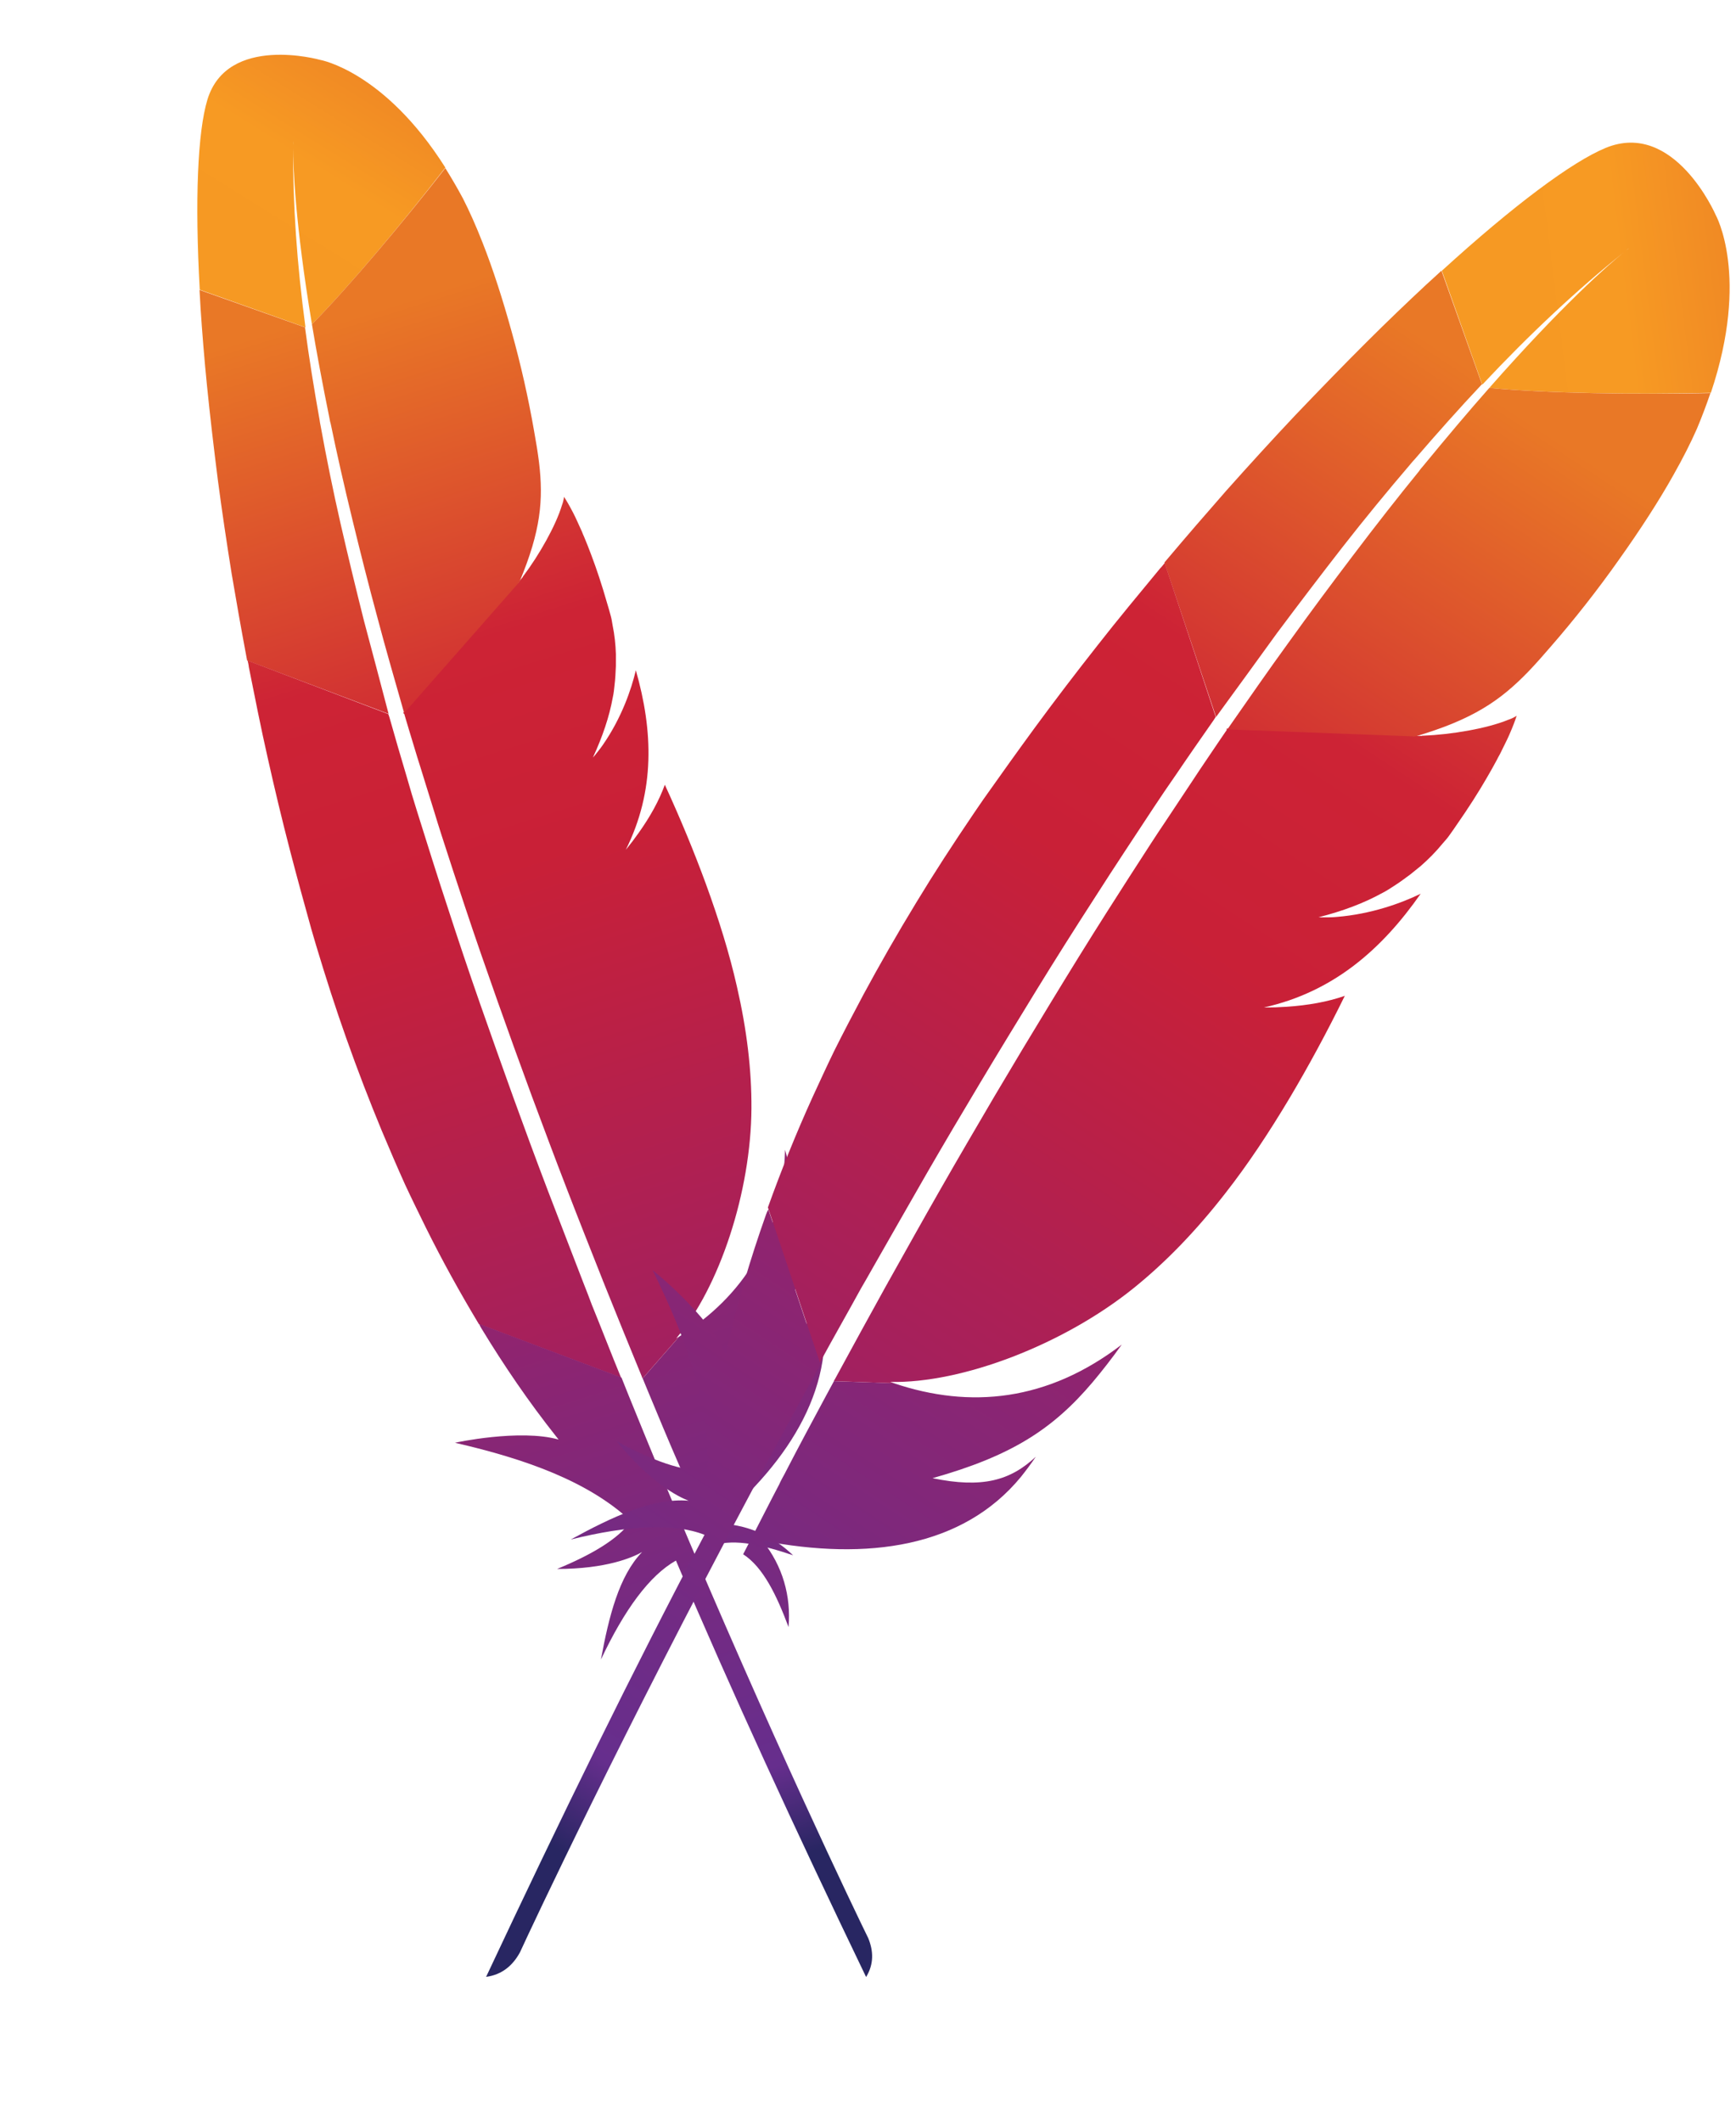 <svg width="63" height="77" viewBox="0 0 63 77" fill="none" xmlns="http://www.w3.org/2000/svg">
<g clip-path="url(#clip0_285_562)">
<path d="M7.525 3.624C7.174 4.79 7.066 7.253 7.249 10.514L11.086 11.882C10.773 9.567 10.623 7.374 10.64 5.365C10.638 5.215 10.642 5.127 10.642 5.127C10.647 5.207 10.635 5.285 10.64 5.365C10.637 6.026 10.706 8.092 11.32 11.768C12.695 10.374 14.639 8.053 16.162 6.083C13.945 2.575 11.618 2.173 11.618 2.173C11.618 2.173 8.248 1.223 7.525 3.624Z" fill="url(#paint0_linear_285_562)"/>
<path d="M23.203 30.236C23.053 30.442 22.895 30.637 22.736 30.833C22.82 30.74 22.904 30.629 22.979 30.526C23.062 30.433 23.137 30.331 23.203 30.236Z" fill="#BE202E"/>
<path opacity="0.35" d="M23.203 30.236C23.053 30.442 22.895 30.637 22.736 30.833C22.82 30.74 22.904 30.629 22.979 30.526C23.062 30.433 23.137 30.331 23.203 30.236Z" fill="#BE202E"/>
<path d="M21.553 27.477C21.544 27.486 21.544 27.486 21.553 27.477C21.58 27.452 21.599 27.418 21.627 27.392C21.73 27.265 21.832 27.137 21.917 27.009C21.805 27.162 21.674 27.315 21.553 27.477Z" fill="#BE202E"/>
<path opacity="0.35" d="M21.553 27.477C21.544 27.486 21.544 27.486 21.553 27.477C21.58 27.452 21.599 27.418 21.627 27.392C21.73 27.265 21.832 27.137 21.917 27.009C21.805 27.162 21.674 27.315 21.553 27.477Z" fill="#BE202E"/>
<path d="M13.21 22.535C12.909 21.341 12.626 20.165 12.36 19.007C12.086 17.805 11.847 16.622 11.634 15.449C11.62 15.378 11.605 15.307 11.599 15.245C11.394 14.099 11.214 12.98 11.068 11.88L7.24 10.522C7.257 10.743 7.264 10.973 7.28 11.212C7.339 12.087 7.413 13.016 7.511 13.99C7.621 15.088 7.756 16.231 7.907 17.428C8.052 18.527 8.222 19.672 8.409 20.835C8.577 21.829 8.754 22.833 8.947 23.856C8.954 23.9 8.961 23.927 8.968 23.971L14.102 25.907C13.808 24.774 13.505 23.65 13.21 22.535Z" fill="url(#paint1_linear_285_562)"/>
<path d="M23.53 50.528C23.896 51.408 24.271 52.315 24.672 53.232C24.68 53.241 24.679 53.258 24.688 53.268C24.743 53.402 24.791 53.528 24.856 53.654C25.119 54.274 25.369 54.823 25.913 56.081C26.682 55.832 27.703 56.08 28.78 56.444C28.035 55.724 27.067 55.294 25.965 55.29C28.729 52.978 30.411 50.204 29.803 47.18C29.744 46.913 29.677 46.637 29.592 46.36C29.673 47.536 29.281 48.436 27.955 49.515C29.044 46.997 29.24 45.349 28.855 43.286C28.762 42.797 28.643 42.281 28.491 41.728C28.397 44.871 26.953 47.055 24.65 48.506L23.323 50.025C23.394 50.196 23.458 50.358 23.53 50.528Z" fill="url(#paint2_linear_285_562)"/>
<path d="M21.181 46.581C20.746 45.46 20.311 44.321 19.868 43.173C19.449 42.071 19.039 40.96 18.63 39.831C18.222 38.702 17.822 37.565 17.422 36.428C17.015 35.264 16.625 34.101 16.245 32.929C15.863 31.776 15.5 30.605 15.137 29.452C15.005 29.032 14.882 28.621 14.76 28.192C14.544 27.477 14.338 26.754 14.132 26.031C14.116 25.995 14.109 25.951 14.093 25.915L8.986 23.972C9.001 24.043 9.023 24.123 9.029 24.203C9.246 25.288 9.462 26.39 9.713 27.495C9.963 28.616 10.232 29.739 10.526 30.871C10.775 31.826 11.033 32.771 11.3 33.726C11.353 33.914 11.415 34.11 11.468 34.298C11.822 35.477 12.187 36.612 12.563 37.669C12.987 38.869 13.422 39.99 13.853 41.032C14.14 41.714 14.42 42.37 14.701 42.991C14.943 43.513 15.202 44.035 15.453 44.549C16.052 45.756 16.697 46.922 17.379 48.054L22.539 49.999C22.18 49.128 21.84 48.241 21.474 47.343C21.38 47.092 21.285 46.841 21.181 46.581Z" fill="url(#paint3_linear_285_562)"/>
<path d="M17.469 48.207C18.299 49.575 19.194 50.884 20.171 52.117C20.205 52.153 20.238 52.208 20.271 52.244C18.861 51.847 16.493 52.361 16.511 52.361C19.077 52.95 21.36 53.764 22.901 55.207C22.422 55.865 21.454 56.431 20.215 56.941C22.005 56.94 22.957 56.523 23.301 56.327C22.461 57.198 22.097 58.663 21.808 60.228C22.663 58.414 23.572 57.176 24.53 56.636C26.528 61.343 28.87 66.427 31.431 71.749C31.716 71.285 31.701 70.809 31.51 70.342C31.041 69.387 27.995 63.056 24.364 54.407C24.26 54.165 24.165 53.914 24.053 53.662C24.021 53.59 23.997 53.527 23.965 53.456C23.59 52.549 23.208 51.615 22.818 50.655C22.731 50.431 22.643 50.224 22.556 50L22.548 49.991L17.388 48.045C17.412 48.108 17.436 48.153 17.469 48.207Z" fill="url(#paint4_linear_285_562)"/>
<path d="M14.682 25.949C14.728 26.11 14.774 26.253 14.82 26.414C14.967 26.887 15.104 27.369 15.26 27.852C15.421 28.38 15.592 28.916 15.762 29.47C15.846 29.747 15.931 30.024 16.024 30.31C16.296 31.16 16.584 32.027 16.88 32.922C17.245 34.022 17.637 35.15 18.052 36.323C18.445 37.434 18.861 38.589 19.294 39.763C19.712 40.883 20.138 42.03 20.597 43.214C21.001 44.263 21.43 45.34 21.866 46.443C21.881 46.497 21.914 46.551 21.93 46.605C22.367 47.69 22.82 48.812 23.29 49.952C23.298 49.979 23.305 50.006 23.322 50.024L24.649 48.505C24.613 48.521 24.586 48.546 24.541 48.57C26.112 46.726 27.252 43.25 27.27 40.227C27.278 38.835 27.104 37.373 26.741 35.797C26.475 34.621 26.097 33.397 25.617 32.08C25.2 30.942 24.706 29.739 24.127 28.48C23.916 29.061 23.591 29.646 23.177 30.227C23.102 30.33 23.027 30.432 22.952 30.535C22.877 30.637 22.794 30.731 22.71 30.842C23.782 28.694 23.701 26.521 23.075 24.325C22.913 25.015 22.559 26.048 21.89 27.015C21.805 27.143 21.703 27.271 21.6 27.399C21.573 27.424 21.553 27.459 21.517 27.492C21.867 26.732 22.11 26.02 22.238 25.311C22.271 25.163 22.287 25.014 22.302 24.864C22.33 24.637 22.34 24.408 22.35 24.179C22.348 24.029 22.354 23.888 22.351 23.738C22.34 23.394 22.303 23.04 22.23 22.684C22.209 22.568 22.196 22.462 22.165 22.355C22.119 22.194 22.082 22.043 22.035 21.9C21.844 21.23 21.65 20.649 21.46 20.147C21.365 19.896 21.278 19.671 21.19 19.465C21.15 19.384 21.127 19.303 21.086 19.222C20.982 18.997 20.894 18.791 20.804 18.619C20.674 18.367 20.559 18.168 20.469 18.032C20.456 18.128 20.433 18.233 20.393 18.337C20.167 19.085 19.565 20.143 18.994 20.902C18.985 20.911 18.975 20.919 18.975 20.937C18.919 21.005 18.854 21.081 18.797 21.167C18.798 21.149 18.816 21.133 18.817 21.115L14.632 25.877C14.675 25.905 14.683 25.932 14.682 25.949Z" fill="url(#paint5_linear_285_562)"/>
<path d="M11.32 11.768C11.487 12.78 11.701 13.918 11.955 15.172C11.97 15.243 11.976 15.305 11.999 15.368C12.225 16.462 12.49 17.637 12.804 18.921C13.073 20.026 13.366 21.193 13.707 22.451C13.994 23.539 14.324 24.673 14.667 25.878L18.852 21.117C19.63 19.256 19.723 18.14 19.562 16.784C19.517 16.421 19.454 16.039 19.383 15.648C19.179 14.467 18.899 13.22 18.564 12.024C18.244 10.864 17.887 9.755 17.515 8.813C17.277 8.203 17.036 7.664 16.801 7.204C16.589 6.807 16.375 6.445 16.161 6.101C14.639 8.052 12.694 10.374 11.32 11.768Z" fill="url(#paint6_linear_285_562)"/>
<path d="M22.988 30.536C22.913 30.639 22.829 30.732 22.745 30.843C22.82 30.74 22.895 30.638 22.988 30.536Z" fill="#BE202E"/>
<path opacity="0.35" d="M22.988 30.536C22.913 30.639 22.829 30.732 22.745 30.843C22.82 30.74 22.895 30.638 22.988 30.536Z" fill="#BE202E"/>
<path d="M22.988 30.536C22.913 30.639 22.829 30.732 22.745 30.843C22.82 30.74 22.895 30.638 22.988 30.536Z" fill="url(#paint7_linear_285_562)"/>
<path d="M21.544 27.485C21.572 27.459 21.591 27.425 21.628 27.391C21.6 27.416 21.581 27.451 21.544 27.485Z" fill="#BE202E"/>
<path opacity="0.35" d="M21.544 27.485C21.572 27.459 21.591 27.425 21.628 27.391C21.6 27.416 21.581 27.451 21.544 27.485Z" fill="#BE202E"/>
<path d="M21.544 27.485C21.572 27.459 21.591 27.425 21.628 27.391C21.6 27.416 21.581 27.451 21.544 27.485Z" fill="url(#paint8_linear_285_562)"/>
<path d="M58.267 5.369C57.054 5.869 54.923 7.455 52.325 9.826L53.793 13.96C55.513 12.124 57.242 10.507 58.931 9.155C59.055 9.051 59.131 8.994 59.131 8.994C59.068 9.053 58.994 9.096 58.931 9.155C58.377 9.602 56.699 11.064 54.047 14.078C56.146 14.278 59.407 14.322 62.088 14.255C63.51 10.016 62.262 7.799 62.262 7.799C62.262 7.799 60.763 4.339 58.267 5.369Z" fill="url(#paint9_linear_285_562)"/>
<path d="M46.706 36.566C46.433 36.58 46.162 36.581 45.891 36.582C46.025 36.588 46.175 36.583 46.312 36.576C46.447 36.582 46.583 36.575 46.706 36.566Z" fill="#BE202E"/>
<path opacity="0.35" d="M46.706 36.566C46.433 36.58 46.162 36.581 45.891 36.582C46.025 36.588 46.175 36.583 46.312 36.576C46.447 36.582 46.583 36.575 46.706 36.566Z" fill="#BE202E"/>
<path d="M47.889 33.309C47.876 33.307 47.876 33.307 47.889 33.309C47.929 33.315 47.971 33.307 48.011 33.313C48.187 33.312 48.364 33.311 48.529 33.294C48.324 33.305 48.108 33.3 47.889 33.309Z" fill="#BE202E"/>
<path opacity="0.35" d="M47.889 33.309C47.876 33.307 47.876 33.307 47.889 33.309C47.929 33.315 47.971 33.307 48.011 33.313C48.187 33.312 48.364 33.311 48.529 33.294C48.324 33.305 48.108 33.3 47.889 33.309Z" fill="#BE202E"/>
<path d="M46.34 22.98C47.134 21.917 47.923 20.881 48.709 19.87C49.526 18.824 50.352 17.82 51.186 16.844C51.236 16.784 51.285 16.723 51.333 16.676C52.151 15.725 52.962 14.814 53.781 13.944L52.311 9.824C52.138 9.988 51.952 10.15 51.763 10.326C51.072 10.97 50.347 11.664 49.6 12.409C48.758 13.248 47.896 14.138 46.998 15.078C46.179 15.947 45.339 16.868 44.495 17.815C43.779 18.632 43.06 19.462 42.338 20.319C42.306 20.355 42.289 20.379 42.256 20.415L44.132 26.019C44.878 25.003 45.61 23.985 46.34 22.98Z" fill="url(#paint10_linear_285_562)"/>
<path d="M29.985 50.64C29.5 51.545 28.997 52.474 28.504 53.432C28.502 53.446 28.487 53.457 28.485 53.47C28.41 53.608 28.338 53.733 28.277 53.873C27.938 54.515 27.65 55.097 26.969 56.407C27.7 56.88 28.187 57.901 28.616 59.048C28.711 57.937 28.411 56.836 27.666 55.913C31.476 56.648 34.936 56.166 37.048 53.601C37.231 53.371 37.416 53.127 37.59 52.867C36.663 53.735 35.645 54.019 33.842 53.646C36.685 52.843 38.195 51.885 39.654 50.16C39.999 49.75 40.35 49.3 40.709 48.797C38.02 50.856 35.213 51.136 32.436 50.199L30.264 50.125C30.17 50.301 30.078 50.464 29.985 50.64Z" fill="url(#paint11_linear_285_562)"/>
<path d="M31.683 45.995C32.323 44.868 32.978 43.73 33.635 42.58C34.271 41.48 34.92 40.382 35.585 39.273C36.249 38.163 36.927 37.056 37.604 35.949C38.299 34.817 39.005 33.7 39.725 32.586C40.429 31.482 41.16 30.383 41.875 29.295C42.137 28.899 42.396 28.517 42.671 28.123C43.121 27.457 43.585 26.793 44.048 26.129C44.067 26.091 44.1 26.055 44.119 26.017L42.267 20.431C42.218 20.491 42.166 20.565 42.104 20.624C41.345 21.543 40.571 22.473 39.82 23.434C39.054 24.407 38.299 25.394 37.553 26.41C36.926 27.267 36.312 28.126 35.696 28.998C35.575 29.17 35.453 29.356 35.333 29.528C34.589 30.625 33.889 31.702 33.263 32.736C32.549 33.906 31.909 35.032 31.332 36.1C30.957 36.804 30.6 37.484 30.273 38.141C30.002 38.697 29.741 39.27 29.483 39.828C28.883 41.15 28.348 42.482 27.867 43.821L29.752 49.453C30.235 48.562 30.745 47.674 31.246 46.758C31.391 46.508 31.536 46.258 31.683 45.995Z" fill="url(#paint12_linear_285_562)"/>
<path d="M27.802 44.071C27.225 45.695 26.741 47.332 26.376 48.987C26.368 49.04 26.345 49.104 26.337 49.157C25.709 47.709 23.67 46.081 23.682 46.097C24.936 48.64 25.808 51.1 25.652 53.368C24.777 53.416 23.646 52.993 22.378 52.305C23.596 53.799 24.591 54.311 24.989 54.464C23.69 54.355 22.219 55.047 20.715 55.871C22.812 55.351 24.465 55.269 25.567 55.701C22.995 60.571 20.343 65.985 17.641 71.744C18.221 71.666 18.61 71.33 18.87 70.853C19.348 69.811 22.563 62.962 27.315 54.046C27.447 53.794 27.592 53.544 27.726 53.279C27.764 53.204 27.8 53.141 27.838 53.065C28.341 52.136 28.86 51.182 29.397 50.203C29.525 49.978 29.638 49.764 29.766 49.538L29.768 49.525L27.883 43.893C27.846 43.955 27.825 44.007 27.802 44.071Z" fill="url(#paint13_linear_285_562)"/>
<path d="M44.491 26.532C44.388 26.68 44.3 26.816 44.197 26.964C43.901 27.408 43.592 27.851 43.294 28.309C42.964 28.803 42.632 29.31 42.285 29.829C42.111 30.088 41.938 30.347 41.762 30.62C41.237 31.424 40.709 32.255 40.163 33.11C39.493 34.164 38.817 35.258 38.121 36.404C37.46 37.486 36.779 38.62 36.093 39.78C35.442 40.892 34.774 42.027 34.097 43.216C33.496 44.267 32.889 45.357 32.264 46.472C32.23 46.521 32.207 46.586 32.172 46.635C31.563 47.739 30.934 48.88 30.302 50.048C30.285 50.073 30.268 50.098 30.264 50.124L32.436 50.199C32.398 50.18 32.358 50.174 32.307 50.153C34.915 50.21 38.593 48.797 41.13 46.756C42.298 45.816 43.401 44.676 44.471 43.301C45.271 42.279 46.036 41.131 46.81 39.834C47.476 38.712 48.145 37.481 48.803 36.141C48.174 36.36 47.464 36.486 46.697 36.537C46.56 36.544 46.424 36.551 46.287 36.558C46.151 36.565 46.016 36.559 45.866 36.564C48.389 35.999 50.148 34.453 51.556 32.436C50.87 32.77 49.766 33.177 48.504 33.277C48.339 33.293 48.163 33.294 47.986 33.295C47.946 33.29 47.905 33.297 47.852 33.289C48.725 33.065 49.485 32.783 50.164 32.408C50.31 32.335 50.445 32.246 50.58 32.158C50.789 32.026 50.987 31.878 51.185 31.731C51.309 31.627 51.43 31.537 51.554 31.433C51.834 31.189 52.104 30.917 52.352 30.614C52.434 30.518 52.514 30.435 52.583 30.336C52.686 30.189 52.787 30.054 52.875 29.918C53.304 29.303 53.657 28.745 53.947 28.245C54.092 27.995 54.22 27.77 54.333 27.556C54.373 27.467 54.425 27.393 54.465 27.304C54.581 27.064 54.694 26.85 54.776 26.659C54.899 26.378 54.987 26.147 55.039 25.978C54.95 26.033 54.847 26.086 54.733 26.123C53.954 26.443 52.661 26.66 51.639 26.7C51.625 26.698 51.612 26.696 51.597 26.707C51.502 26.707 51.394 26.704 51.284 26.715C51.299 26.704 51.325 26.708 51.341 26.697L44.518 26.441C44.523 26.496 44.506 26.521 44.491 26.532Z" fill="url(#paint14_linear_285_562)"/>
<path d="M54.047 14.078C53.315 14.906 52.511 15.859 51.636 16.924C51.586 16.985 51.539 17.032 51.502 17.094C50.742 18.027 49.941 19.048 49.083 20.183C48.343 21.159 47.567 22.198 46.749 23.339C46.036 24.319 45.313 25.365 44.54 26.472L51.363 26.727C53.447 26.111 54.442 25.43 55.464 24.373C55.737 24.088 56.013 23.776 56.291 23.451C57.139 22.477 57.989 21.395 58.76 20.301C59.511 19.246 60.195 18.193 60.728 17.241C61.075 16.628 61.362 16.06 61.586 15.55C61.773 15.103 61.931 14.679 62.072 14.266C59.407 14.322 56.146 14.278 54.047 14.078Z" fill="url(#paint15_linear_285_562)"/>
<path d="M46.31 36.589C46.173 36.596 46.039 36.59 45.889 36.595C46.025 36.588 46.162 36.581 46.31 36.589Z" fill="#BE202E"/>
<path opacity="0.35" d="M46.31 36.589C46.173 36.596 46.039 36.59 45.889 36.595C46.025 36.588 46.162 36.581 46.31 36.589Z" fill="#BE202E"/>
<path d="M46.31 36.589C46.173 36.596 46.039 36.59 45.889 36.595C46.025 36.588 46.162 36.581 46.31 36.589Z" fill="url(#paint16_linear_285_562)"/>
<path d="M47.876 33.307C47.916 33.313 47.958 33.306 48.011 33.313C47.971 33.308 47.929 33.315 47.876 33.307Z" fill="#BE202E"/>
<path opacity="0.35" d="M47.876 33.307C47.916 33.313 47.958 33.306 48.011 33.313C47.971 33.308 47.929 33.315 47.876 33.307Z" fill="#BE202E"/>
<path d="M47.876 33.307C47.916 33.313 47.958 33.306 48.011 33.313C47.971 33.308 47.929 33.315 47.876 33.307Z" fill="url(#paint17_linear_285_562)"/>
</g>
<defs>
<linearGradient id="paint0_linear_285_562" x1="8.742" y1="9.737" x2="16.418" y2="-2.56" gradientUnits="userSpaceOnUse">
<stop stop-color="#F69923"/>
<stop offset="0.312" stop-color="#F79A23"/>
<stop offset="0.838" stop-color="#E97826"/>
</linearGradient>
<linearGradient id="paint1_linear_285_562" x1="28.535" y1="76.606" x2="8.336" y2="12.497" gradientUnits="userSpaceOnUse">
<stop offset="0.323" stop-color="#9E2064"/>
<stop offset="0.63" stop-color="#C92037"/>
<stop offset="0.751" stop-color="#CD2335"/>
<stop offset="1" stop-color="#E97826"/>
</linearGradient>
<linearGradient id="paint2_linear_285_562" x1="32.527" y1="66.841" x2="20.491" y2="28.639" gradientUnits="userSpaceOnUse">
<stop stop-color="#282662"/>
<stop offset="0.095" stop-color="#662E8D"/>
<stop offset="0.788" stop-color="#9F2064"/>
<stop offset="0.949" stop-color="#CD2032"/>
</linearGradient>
<linearGradient id="paint3_linear_285_562" x1="26.803" y1="73.193" x2="6.605" y2="9.084" gradientUnits="userSpaceOnUse">
<stop offset="0.323" stop-color="#9E2064"/>
<stop offset="0.63" stop-color="#C92037"/>
<stop offset="0.751" stop-color="#CD2335"/>
<stop offset="1" stop-color="#E97826"/>
</linearGradient>
<linearGradient id="paint4_linear_285_562" x1="26.197" y1="68.244" x2="15.582" y2="34.553" gradientUnits="userSpaceOnUse">
<stop stop-color="#282662"/>
<stop offset="0.095" stop-color="#662E8D"/>
<stop offset="0.788" stop-color="#9F2064"/>
<stop offset="0.949" stop-color="#CD2032"/>
</linearGradient>
<linearGradient id="paint5_linear_285_562" x1="33.438" y1="71.102" x2="13.24" y2="6.993" gradientUnits="userSpaceOnUse">
<stop offset="0.323" stop-color="#9E2064"/>
<stop offset="0.63" stop-color="#C92037"/>
<stop offset="0.751" stop-color="#CD2335"/>
<stop offset="1" stop-color="#E97826"/>
</linearGradient>
<linearGradient id="paint6_linear_285_562" x1="34.361" y1="75.183" x2="14.163" y2="11.074" gradientUnits="userSpaceOnUse">
<stop offset="0.323" stop-color="#9E2064"/>
<stop offset="0.63" stop-color="#C92037"/>
<stop offset="0.751" stop-color="#CD2335"/>
<stop offset="1" stop-color="#E97826"/>
</linearGradient>
<linearGradient id="paint7_linear_285_562" x1="35.411" y1="70.48" x2="15.213" y2="6.371" gradientUnits="userSpaceOnUse">
<stop offset="0.323" stop-color="#9E2064"/>
<stop offset="0.63" stop-color="#C92037"/>
<stop offset="0.751" stop-color="#CD2335"/>
<stop offset="1" stop-color="#E97826"/>
</linearGradient>
<linearGradient id="paint8_linear_285_562" x1="35.263" y1="70.8" x2="14.946" y2="6.323" gradientUnits="userSpaceOnUse">
<stop offset="0.323" stop-color="#9E2064"/>
<stop offset="0.63" stop-color="#C92037"/>
<stop offset="0.751" stop-color="#CD2335"/>
<stop offset="1" stop-color="#E97826"/>
</linearGradient>
<linearGradient id="paint9_linear_285_562" x1="53.989" y1="10.543" x2="69.479" y2="8.589" gradientUnits="userSpaceOnUse">
<stop stop-color="#F69923"/>
<stop offset="0.312" stop-color="#F79A23"/>
<stop offset="0.838" stop-color="#E97826"/>
</linearGradient>
<linearGradient id="paint10_linear_285_562" x1="11.613" y1="72.558" x2="51.408" y2="12.082" gradientUnits="userSpaceOnUse">
<stop offset="0.323" stop-color="#9E2064"/>
<stop offset="0.63" stop-color="#C92037"/>
<stop offset="0.751" stop-color="#CD2335"/>
<stop offset="1" stop-color="#E97826"/>
</linearGradient>
<linearGradient id="paint11_linear_285_562" x1="22.482" y1="69.25" x2="46.197" y2="33.212" gradientUnits="userSpaceOnUse">
<stop stop-color="#282662"/>
<stop offset="0.095" stop-color="#662E8D"/>
<stop offset="0.788" stop-color="#9F2064"/>
<stop offset="0.949" stop-color="#CD2032"/>
</linearGradient>
<linearGradient id="paint12_linear_285_562" x1="13.284" y1="68.792" x2="53.08" y2="8.315" gradientUnits="userSpaceOnUse">
<stop offset="0.323" stop-color="#9E2064"/>
<stop offset="0.63" stop-color="#C92037"/>
<stop offset="0.751" stop-color="#CD2335"/>
<stop offset="1" stop-color="#E97826"/>
</linearGradient>
<linearGradient id="paint13_linear_285_562" x1="17.007" y1="64.989" x2="37.921" y2="33.207" gradientUnits="userSpaceOnUse">
<stop stop-color="#282662"/>
<stop offset="0.095" stop-color="#662E8D"/>
<stop offset="0.788" stop-color="#9F2064"/>
<stop offset="0.949" stop-color="#CD2032"/>
</linearGradient>
<linearGradient id="paint14_linear_285_562" x1="19.543" y1="72.909" x2="59.339" y2="12.433" gradientUnits="userSpaceOnUse">
<stop offset="0.323" stop-color="#9E2064"/>
<stop offset="0.63" stop-color="#C92037"/>
<stop offset="0.751" stop-color="#CD2335"/>
<stop offset="1" stop-color="#E97826"/>
</linearGradient>
<linearGradient id="paint15_linear_285_562" x1="16.764" y1="76.457" x2="56.56" y2="15.98" gradientUnits="userSpaceOnUse">
<stop offset="0.323" stop-color="#9E2064"/>
<stop offset="0.63" stop-color="#C92037"/>
<stop offset="0.751" stop-color="#CD2335"/>
<stop offset="1" stop-color="#E97826"/>
</linearGradient>
<linearGradient id="paint16_linear_285_562" x1="21.405" y1="74.135" x2="61.201" y2="13.659" gradientUnits="userSpaceOnUse">
<stop offset="0.323" stop-color="#9E2064"/>
<stop offset="0.63" stop-color="#C92037"/>
<stop offset="0.751" stop-color="#CD2335"/>
<stop offset="1" stop-color="#E97826"/>
</linearGradient>
<linearGradient id="paint17_linear_285_562" x1="21.192" y1="73.991" x2="60.983" y2="13.518" gradientUnits="userSpaceOnUse">
<stop offset="0.323" stop-color="#9E2064"/>
<stop offset="0.63" stop-color="#C92037"/>
<stop offset="0.751" stop-color="#CD2335"/>
<stop offset="1" stop-color="#E97826"/>
</linearGradient>
<clipPath id="clip0_285_562">
<rect width="63" height="77" fill="white"/>
</clipPath>
</defs>
</svg>

